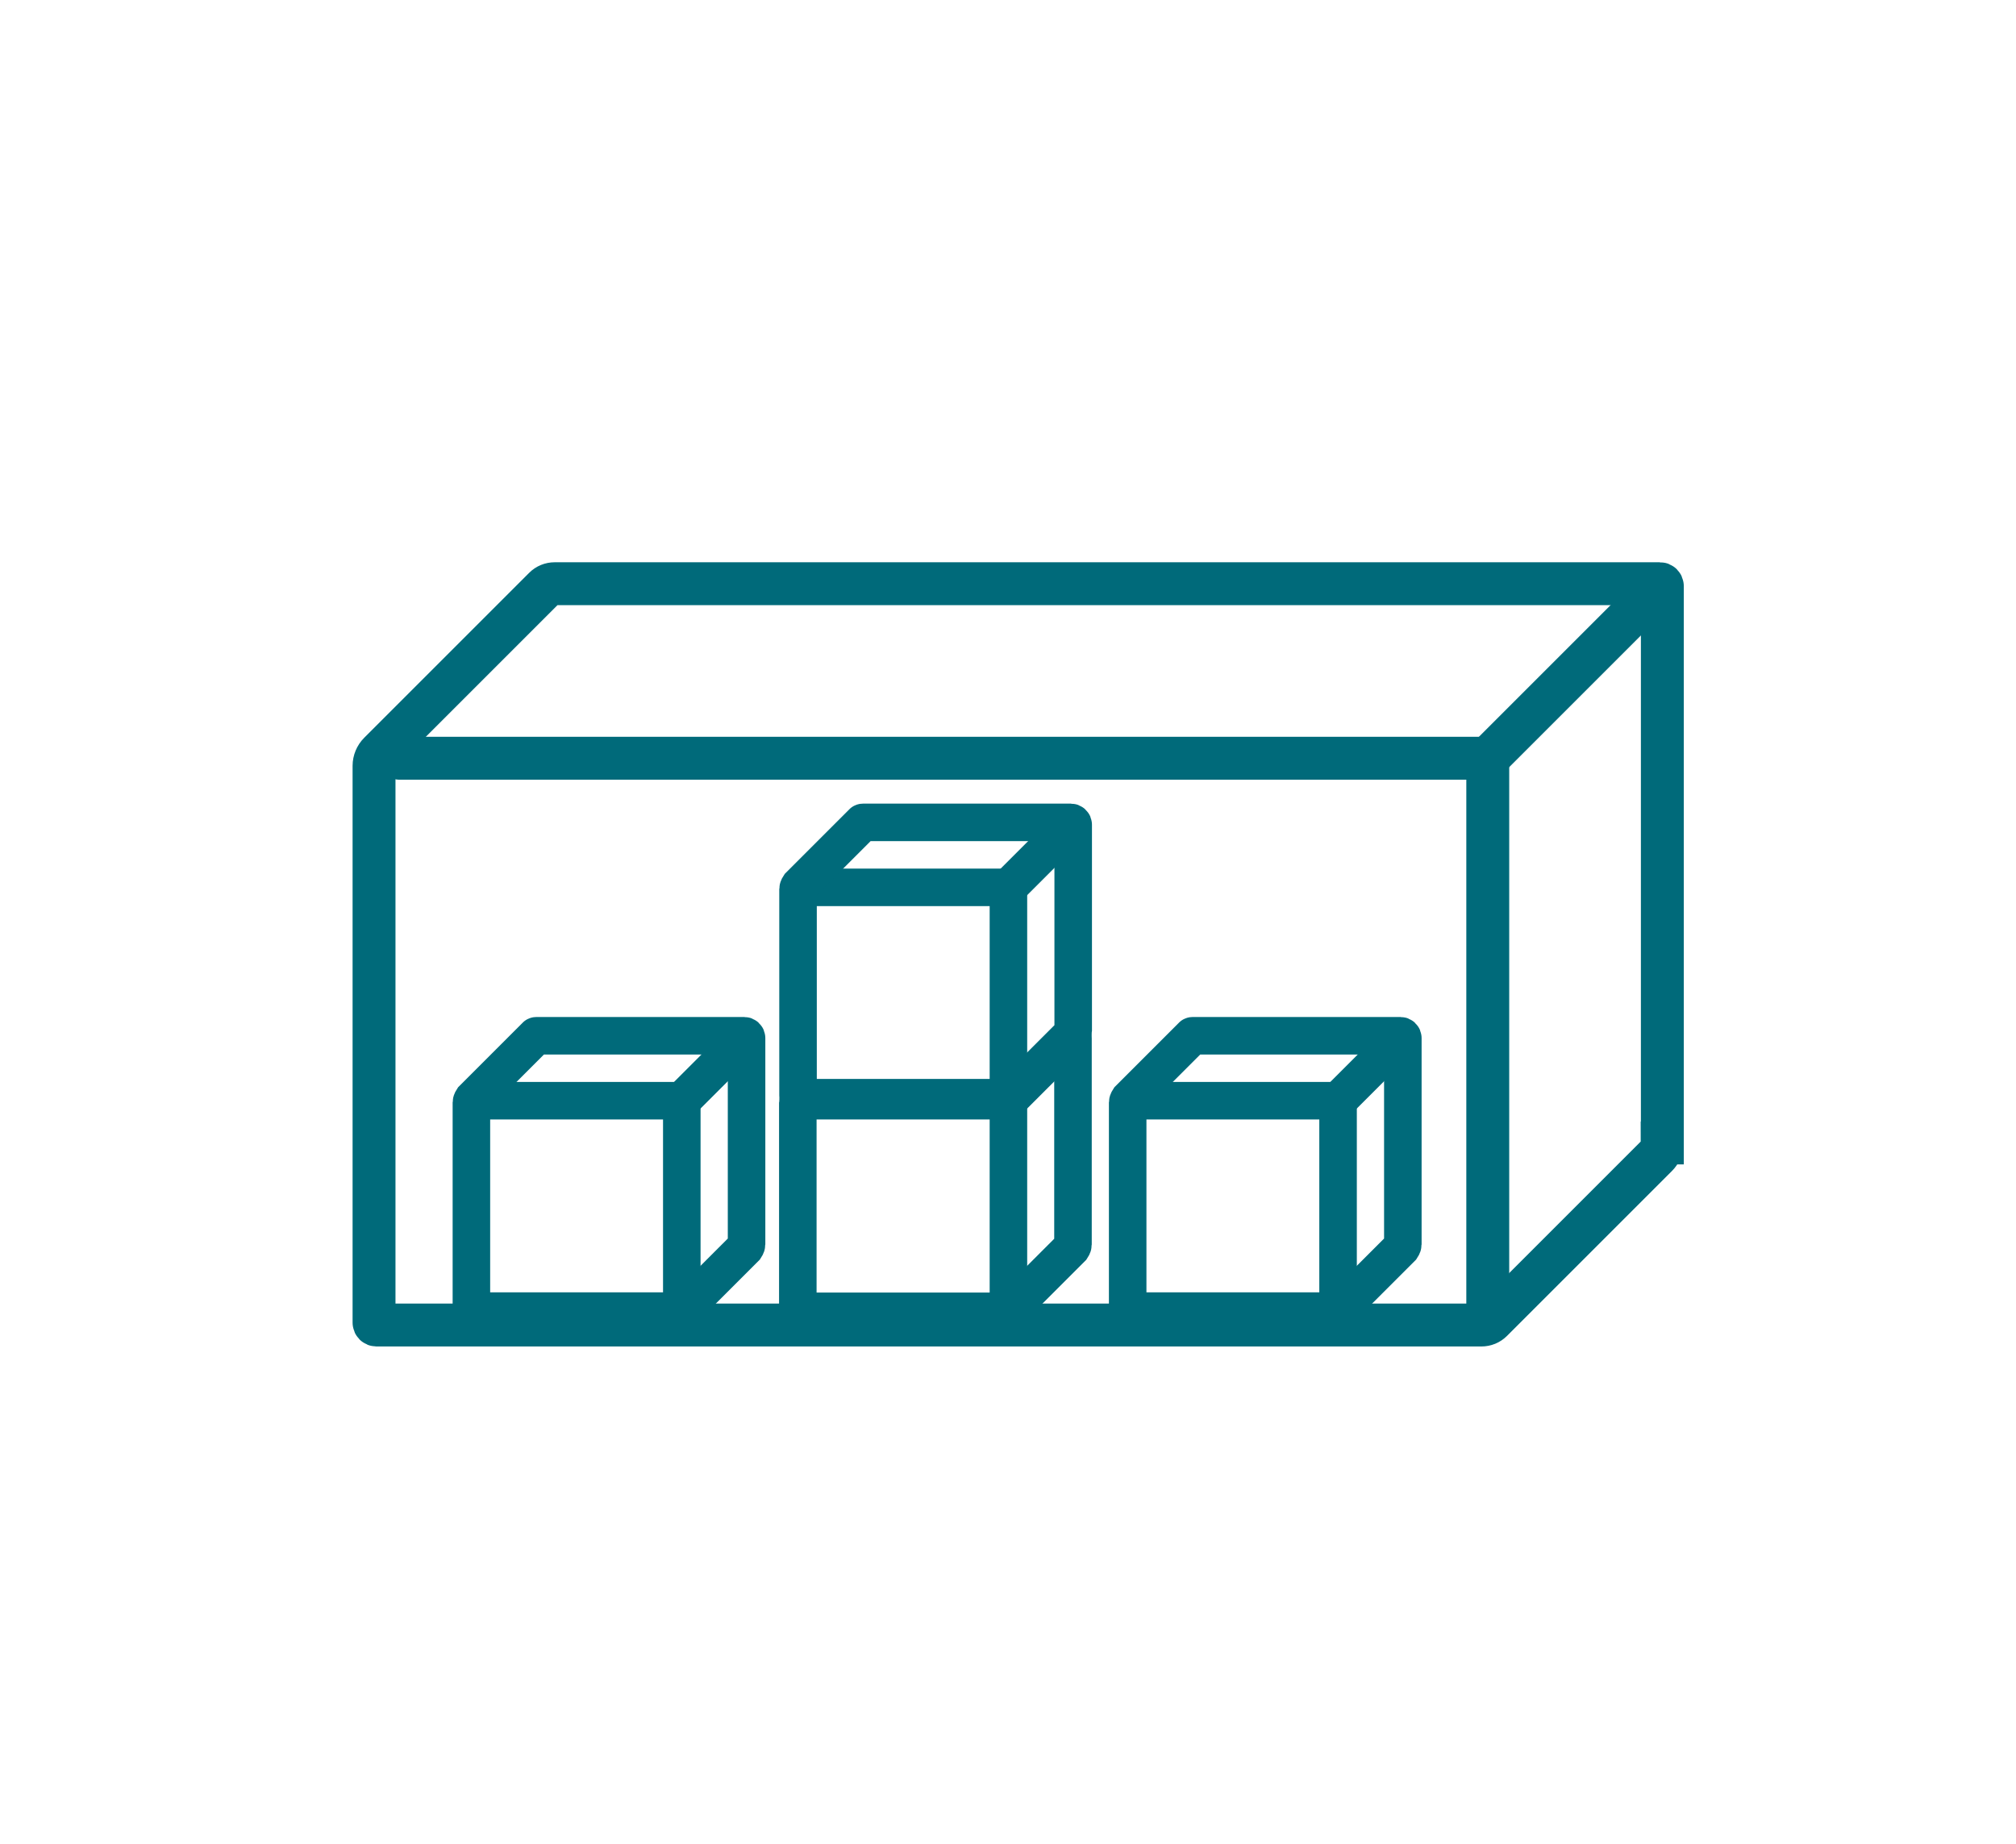 <?xml version="1.0" encoding="UTF-8"?><svg id="Livello_1" xmlns="http://www.w3.org/2000/svg" viewBox="0 0 94 86"><defs><style>.cls-1{stroke-width:2px;}.cls-1,.cls-2{fill:none;stroke:#006a7a;stroke-linecap:round;stroke-miterlimit:10;}.cls-2{stroke-width:1.75px;}</style></defs><polyline class="cls-2" points="22.12 51.33 31.79 51.33 31.79 61.06"/><path class="cls-2" d="M34.81,58.03v-9.62c0-.06-.05-.11-.11-.11h-9.68s-.03,0-.03.01l-2.95,2.95s-.06.09-.06.15v9.62c0,.06.05.11.11.11h9.68s.03,0,.03-.01l2.95-2.95s.06-.09.06-.15Z"/><line class="cls-2" x1="31.79" y1="51.33" x2="34.62" y2="48.5"/><polyline class="cls-2" points="52.72 51.33 62.39 51.33 62.39 61.06"/><path class="cls-2" d="M65.41,58.03v-9.62c0-.06-.05-.11-.11-.11h-9.68s-.03,0-.03.01l-2.95,2.95s-.06.09-.06.15v9.62c0,.06.05.11.11.11h9.68s.03,0,.03-.01l2.95-2.95s.06-.09.06-.15Z"/><line class="cls-2" x1="62.39" y1="51.33" x2="65.22" y2="48.5"/><polyline class="cls-2" points="37.34 51.33 47.02 51.33 47.02 61.06"/><path class="cls-2" d="M37.26,51.27s-.06.09-.06.15v9.62c0,.06.05.11.11.11h9.68s.03,0,.03-.01l2.95-2.95s.06-.09.06-.15v-9.62c0-.06-.05-.11-.11-.11"/><line class="cls-2" x1="47.02" y1="51.33" x2="49.85" y2="48.5"/><polyline class="cls-2" points="37.34 41.38 47.02 41.38 47.02 51.11"/><path class="cls-2" d="M50.04,48.08v-9.62c0-.06-.05-.11-.11-.11h-9.68s-.03,0-.03.01l-2.95,2.95s-.06.09-.06.15v9.62c0,.06.05.11.11.11h9.68s.03,0,.03-.01l2.95-2.95s.06-.09.06-.15Z"/><line class="cls-2" x1="47.02" y1="41.38" x2="49.85" y2="38.55"/><polyline class="cls-1" points="18.63 35.36 69.37 35.36 69.37 60.91"/><path class="cls-1" d="M77.51,53.3v-25.97c0-.06-.05-.11-.11-.11H25.87c-.19,0-.36.07-.49.2l-7.69,7.69c-.16.16-.25.38-.25.6v25.97c0,.06.05.11.11.11h51.52c.19,0,.36-.07.49-.2l7.69-7.69c.16-.16.25-.37.25-.6Z"/><line class="cls-1" x1="69.37" y1="35.36" x2="76.86" y2="27.87"/></svg>